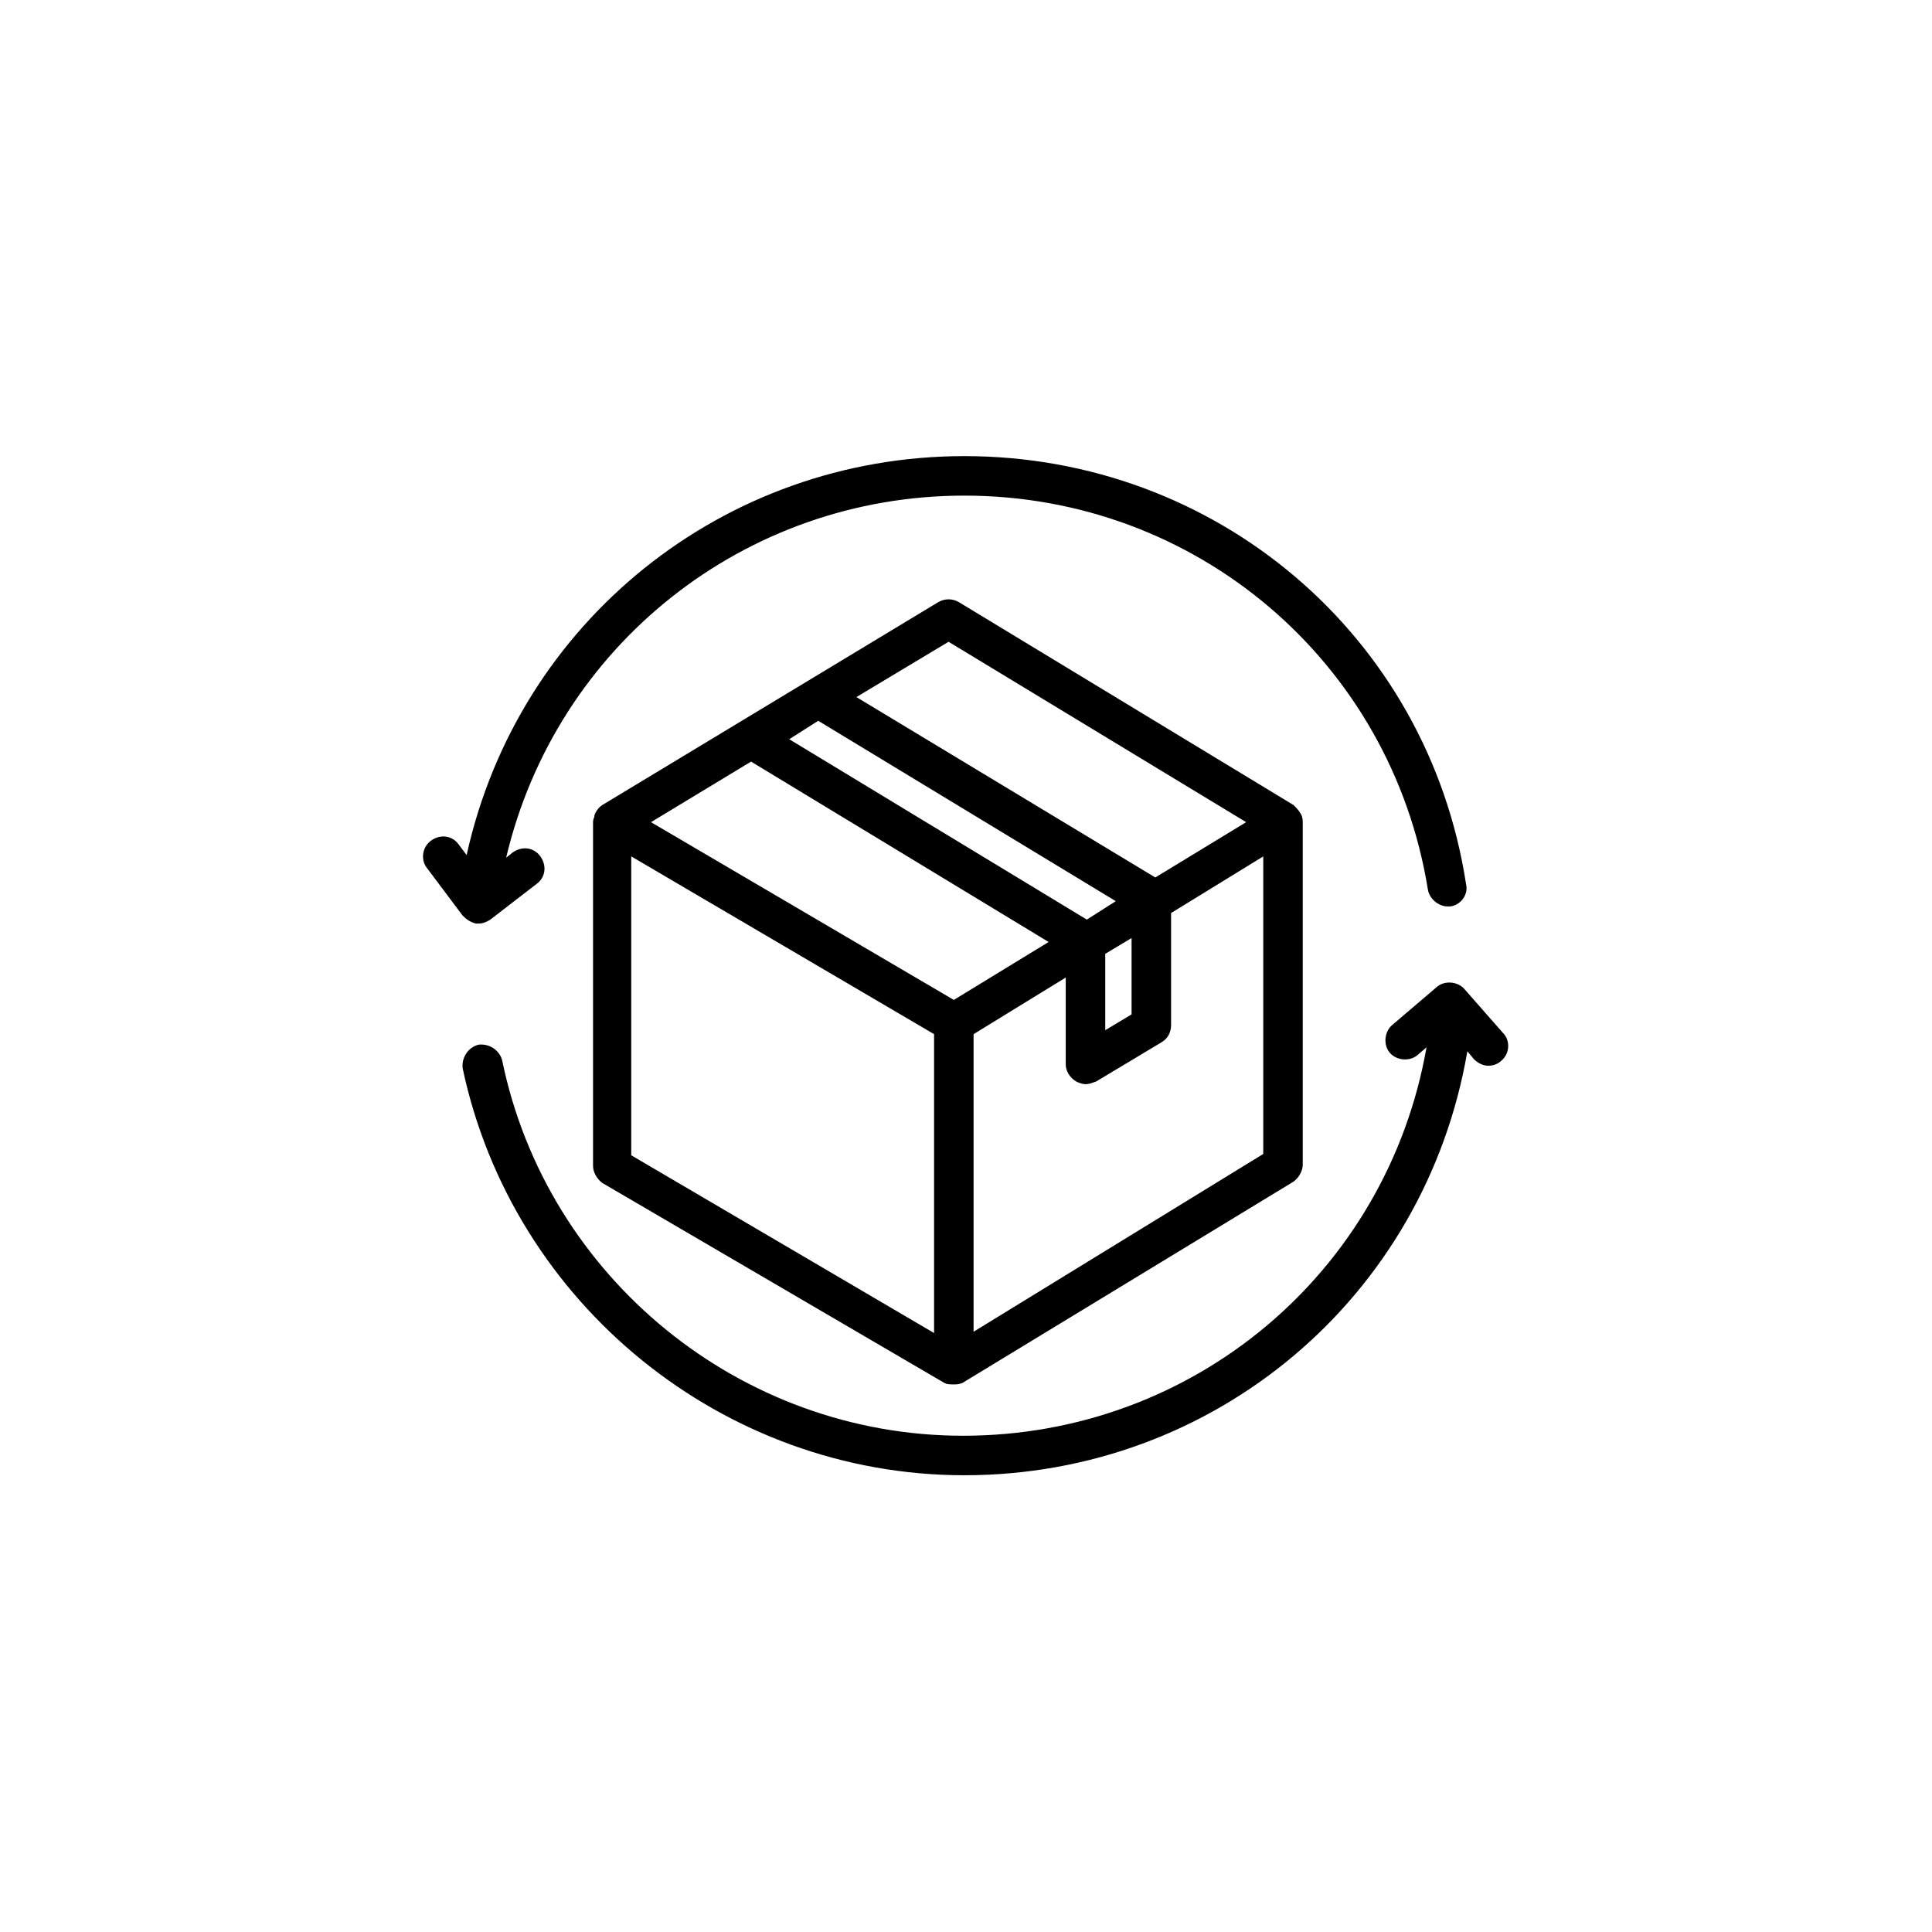 <svg version="1.0" preserveAspectRatio="xMidYMid meet" height="800" viewBox="0 0 600 600" zoomAndPan="magnify" width="800" xmlns:xlink="http://www.w3.org/1999/xlink" xmlns="http://www.w3.org/2000/svg"><defs><clipPath id="1da6d8f445"><path clip-rule="nonzero" d="M 131 141.652 L 456 141.652 L 456 287 L 131 287 Z M 131 141.652"></path></clipPath><clipPath id="2bff88d565"><path clip-rule="nonzero" d="M 143 305 L 469 305 L 469 458.152 L 143 458.152 Z M 143 305"></path></clipPath></defs><path fill-rule="nonzero" fill-opacity="1" d="M 404.582 255.332 C 404.582 253.285 403.766 252.469 403.766 252.469 C 403.355 251.648 402.539 250.832 401.719 250.016 L 297.855 187.043 C 295.809 185.816 293.355 185.816 291.312 187.043 L 187.039 250.016 C 185.812 250.832 184.992 252.059 184.586 253.285 C 184.586 253.285 184.586 253.285 184.586 253.695 C 184.176 254.512 184.176 254.922 184.176 255.738 L 184.176 362.059 C 184.176 364.102 185.402 366.145 187.039 367.371 L 293.355 429.527 C 294.176 429.938 294.992 429.938 296.629 429.938 C 297.855 429.938 299.082 429.527 299.492 429.117 L 401.719 366.965 C 403.355 365.738 404.582 363.691 404.582 361.648 Z M 294.582 199.309 L 387 255.332 L 358.785 272.504 L 265.961 216.484 Z M 254.102 223.844 L 346.516 279.867 L 337.52 285.59 L 245.105 229.57 Z M 343.246 296.223 L 351.422 291.316 L 351.422 315.031 L 343.246 319.938 Z M 233.246 236.52 L 325.66 292.543 L 296.219 310.535 L 202.168 255.332 Z M 196.035 265.961 L 290.086 321.164 L 290.086 413.988 L 196.035 358.785 C 196.035 358.785 196.035 265.961 196.035 265.961 Z M 302.352 413.582 L 302.352 321.164 L 330.977 303.582 L 330.977 330.57 C 330.977 332.617 332.203 334.66 334.25 335.887 C 335.066 336.297 336.293 336.703 337.109 336.703 C 338.336 336.703 339.156 336.297 340.383 335.887 L 360.828 323.617 C 362.871 322.391 363.691 320.348 363.691 318.305 L 363.691 283.547 L 392.316 265.961 L 392.316 358.375 Z M 302.352 413.582" fill="#000000"></path><g clip-path="url(#1da6d8f445)"><path fill-rule="nonzero" fill-opacity="1" d="M 147.781 286.816 C 148.191 286.816 148.191 286.816 148.602 286.816 C 149.828 286.816 151.055 286.406 152.281 285.59 L 166.594 274.551 C 169.453 272.504 169.863 268.824 167.82 265.961 C 165.773 263.102 162.094 262.691 159.23 264.734 L 157.188 266.371 C 172.727 200.535 231.203 153.918 299.492 153.918 C 371.461 153.918 431.98 205.441 443.43 276.184 C 443.84 279.047 446.699 281.5 449.562 281.5 C 449.973 281.5 450.383 281.5 450.383 281.5 C 453.652 281.094 456.105 277.82 455.289 274.551 C 443.43 197.266 377.594 141.652 299.492 141.652 C 224.66 141.652 160.867 193.176 144.918 265.555 L 142.465 262.281 C 140.422 259.418 136.742 259.012 133.879 261.055 C 131.016 263.102 130.605 267.188 132.652 269.641 L 143.691 284.363 C 144.918 285.59 146.145 286.406 147.781 286.816 Z M 147.781 286.816" fill="#000000"></path></g><g clip-path="url(#2bff88d565)"><path fill-rule="nonzero" fill-opacity="1" d="M 466.738 320.758 L 454.879 307.262 C 452.836 304.809 448.746 304.398 446.293 306.445 L 432.391 318.305 C 429.934 320.348 429.527 324.438 431.57 326.891 C 433.617 329.344 437.703 329.754 440.16 327.707 L 443.02 325.254 C 430.754 395.18 370.641 445.883 299.082 445.883 C 229.973 445.883 169.863 396.816 155.961 329.344 C 155.141 326.074 151.871 324.027 148.602 324.438 C 145.328 325.254 143.285 328.527 143.691 331.797 C 159.23 404.992 224.66 458.152 299.492 458.152 C 377.184 458.152 442.613 402.949 455.699 326.48 L 457.742 328.934 C 458.969 330.16 460.605 330.98 462.238 330.98 C 463.465 330.98 465.102 330.57 466.328 329.344 C 468.781 327.301 469.191 323.211 466.738 320.758 Z M 466.738 320.758" fill="#000000"></path></g></svg>